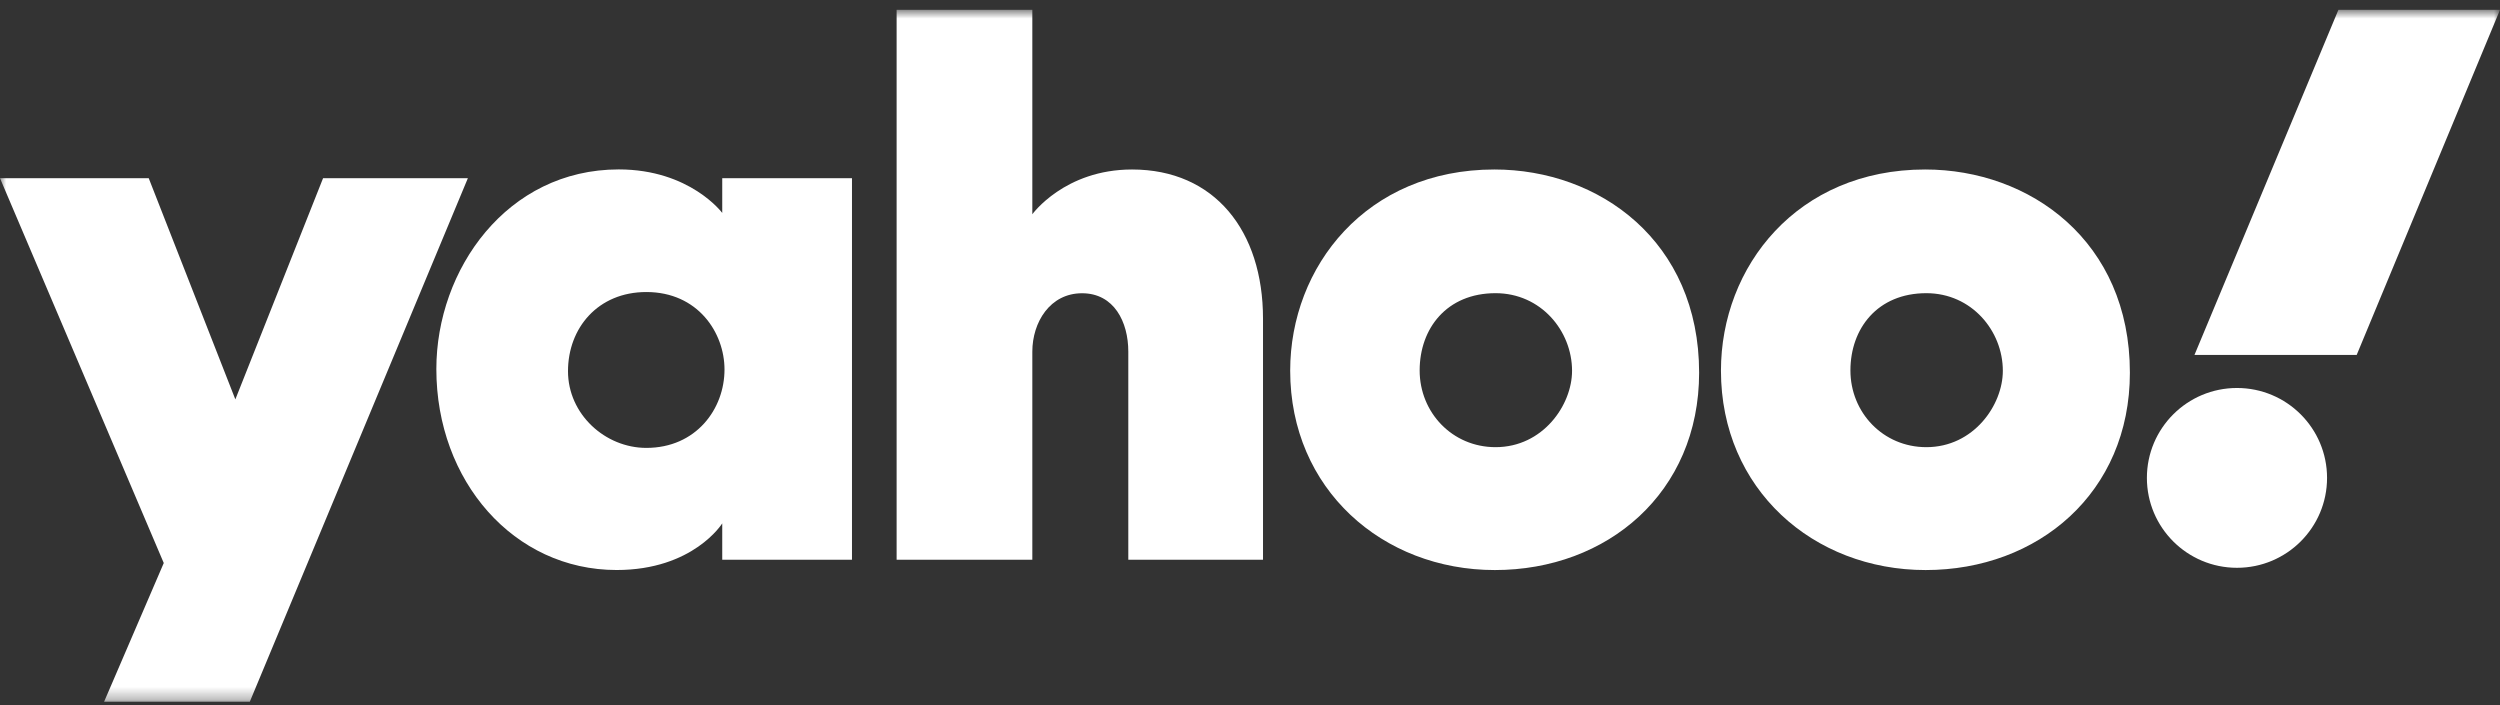 <svg width="202" height="57" viewBox="0 0 202 57" fill="none" xmlns="http://www.w3.org/2000/svg" xmlns:xlink="http://www.w3.org/1999/xlink">
<rect x="0" y="0" width="202" height="57" fill="#333333" stroke="none"/>
<mask id="mask0_1043_115" style="mask-type:luminance" maskUnits="userSpaceOnUse" x="0" y="0" width="202" height="57">
<path d="M202 0.79H0V56.701H202V0.79Z" fill="white"></path>
</mask>
<g mask="url(#mask0_1043_115)">
<path d="M0 14.401H12.018L19.016 32.27L26.103 14.401H37.803L20.184 56.701H8.41L13.232 45.493L0 14.401Z" fill="white"></path>
<path d="M49.994 13.689C40.964 13.689 35.257 21.771 35.257 29.819C35.257 38.875 41.517 46.057 49.824 46.057C56.022 46.057 58.357 42.289 58.357 42.289V45.224H68.84V14.401H58.357V17.204C58.357 17.204 55.75 13.689 49.994 13.689ZM52.225 23.596C56.392 23.596 58.54 26.887 58.54 29.856C58.54 33.054 56.235 36.19 52.225 36.19C48.901 36.19 45.894 33.476 45.894 29.992C45.894 26.507 48.31 23.596 52.225 23.596Z" fill="white"></path>
<path d="M72.447 45.227V0.79H83.412V17.312C83.412 17.312 86.016 13.695 91.469 13.695C98.14 13.695 102.051 18.656 102.051 25.745V45.227H91.167V28.412C91.167 26.013 90.02 23.695 87.428 23.695C84.836 23.695 83.412 26.047 83.412 28.412V45.227H72.447Z" fill="white"></path>
<path d="M120.745 13.695C110.404 13.695 104.247 21.542 104.247 29.951C104.247 39.519 111.702 46.06 120.785 46.06C129.868 46.06 137.289 39.816 137.289 30.112C137.289 19.492 129.225 13.695 120.745 13.695ZM120.843 23.689C124.495 23.689 127.022 26.726 127.022 29.963C127.022 32.726 124.668 36.131 120.843 36.131C117.34 36.131 114.708 33.325 114.708 29.933C114.708 26.541 116.895 23.689 120.843 23.689Z" fill="white"></path>
<path d="M155.551 13.695C145.21 13.695 139.053 21.542 139.053 29.951C139.053 39.519 146.508 46.06 155.591 46.06C164.674 46.06 172.095 39.816 172.095 30.112C172.095 19.492 164.031 13.695 155.551 13.695ZM155.649 23.689C159.301 23.689 161.829 26.726 161.829 29.963C161.829 32.726 159.474 36.131 155.649 36.131C152.146 36.131 149.514 33.325 149.514 29.933C149.514 26.541 151.701 23.689 155.649 23.689Z" fill="white"></path>
<path d="M180.748 31.349C184.768 31.349 188.026 34.602 188.026 38.614C188.026 42.625 184.768 45.878 180.748 45.878C176.729 45.878 173.469 42.625 173.469 38.614C173.469 34.602 176.729 31.349 180.748 31.349Z" fill="white"></path>
<path d="M190.419 28.681H177.312L188.945 0.79H202.002L190.419 28.681Z" fill="white"></path>
</g>
</svg>